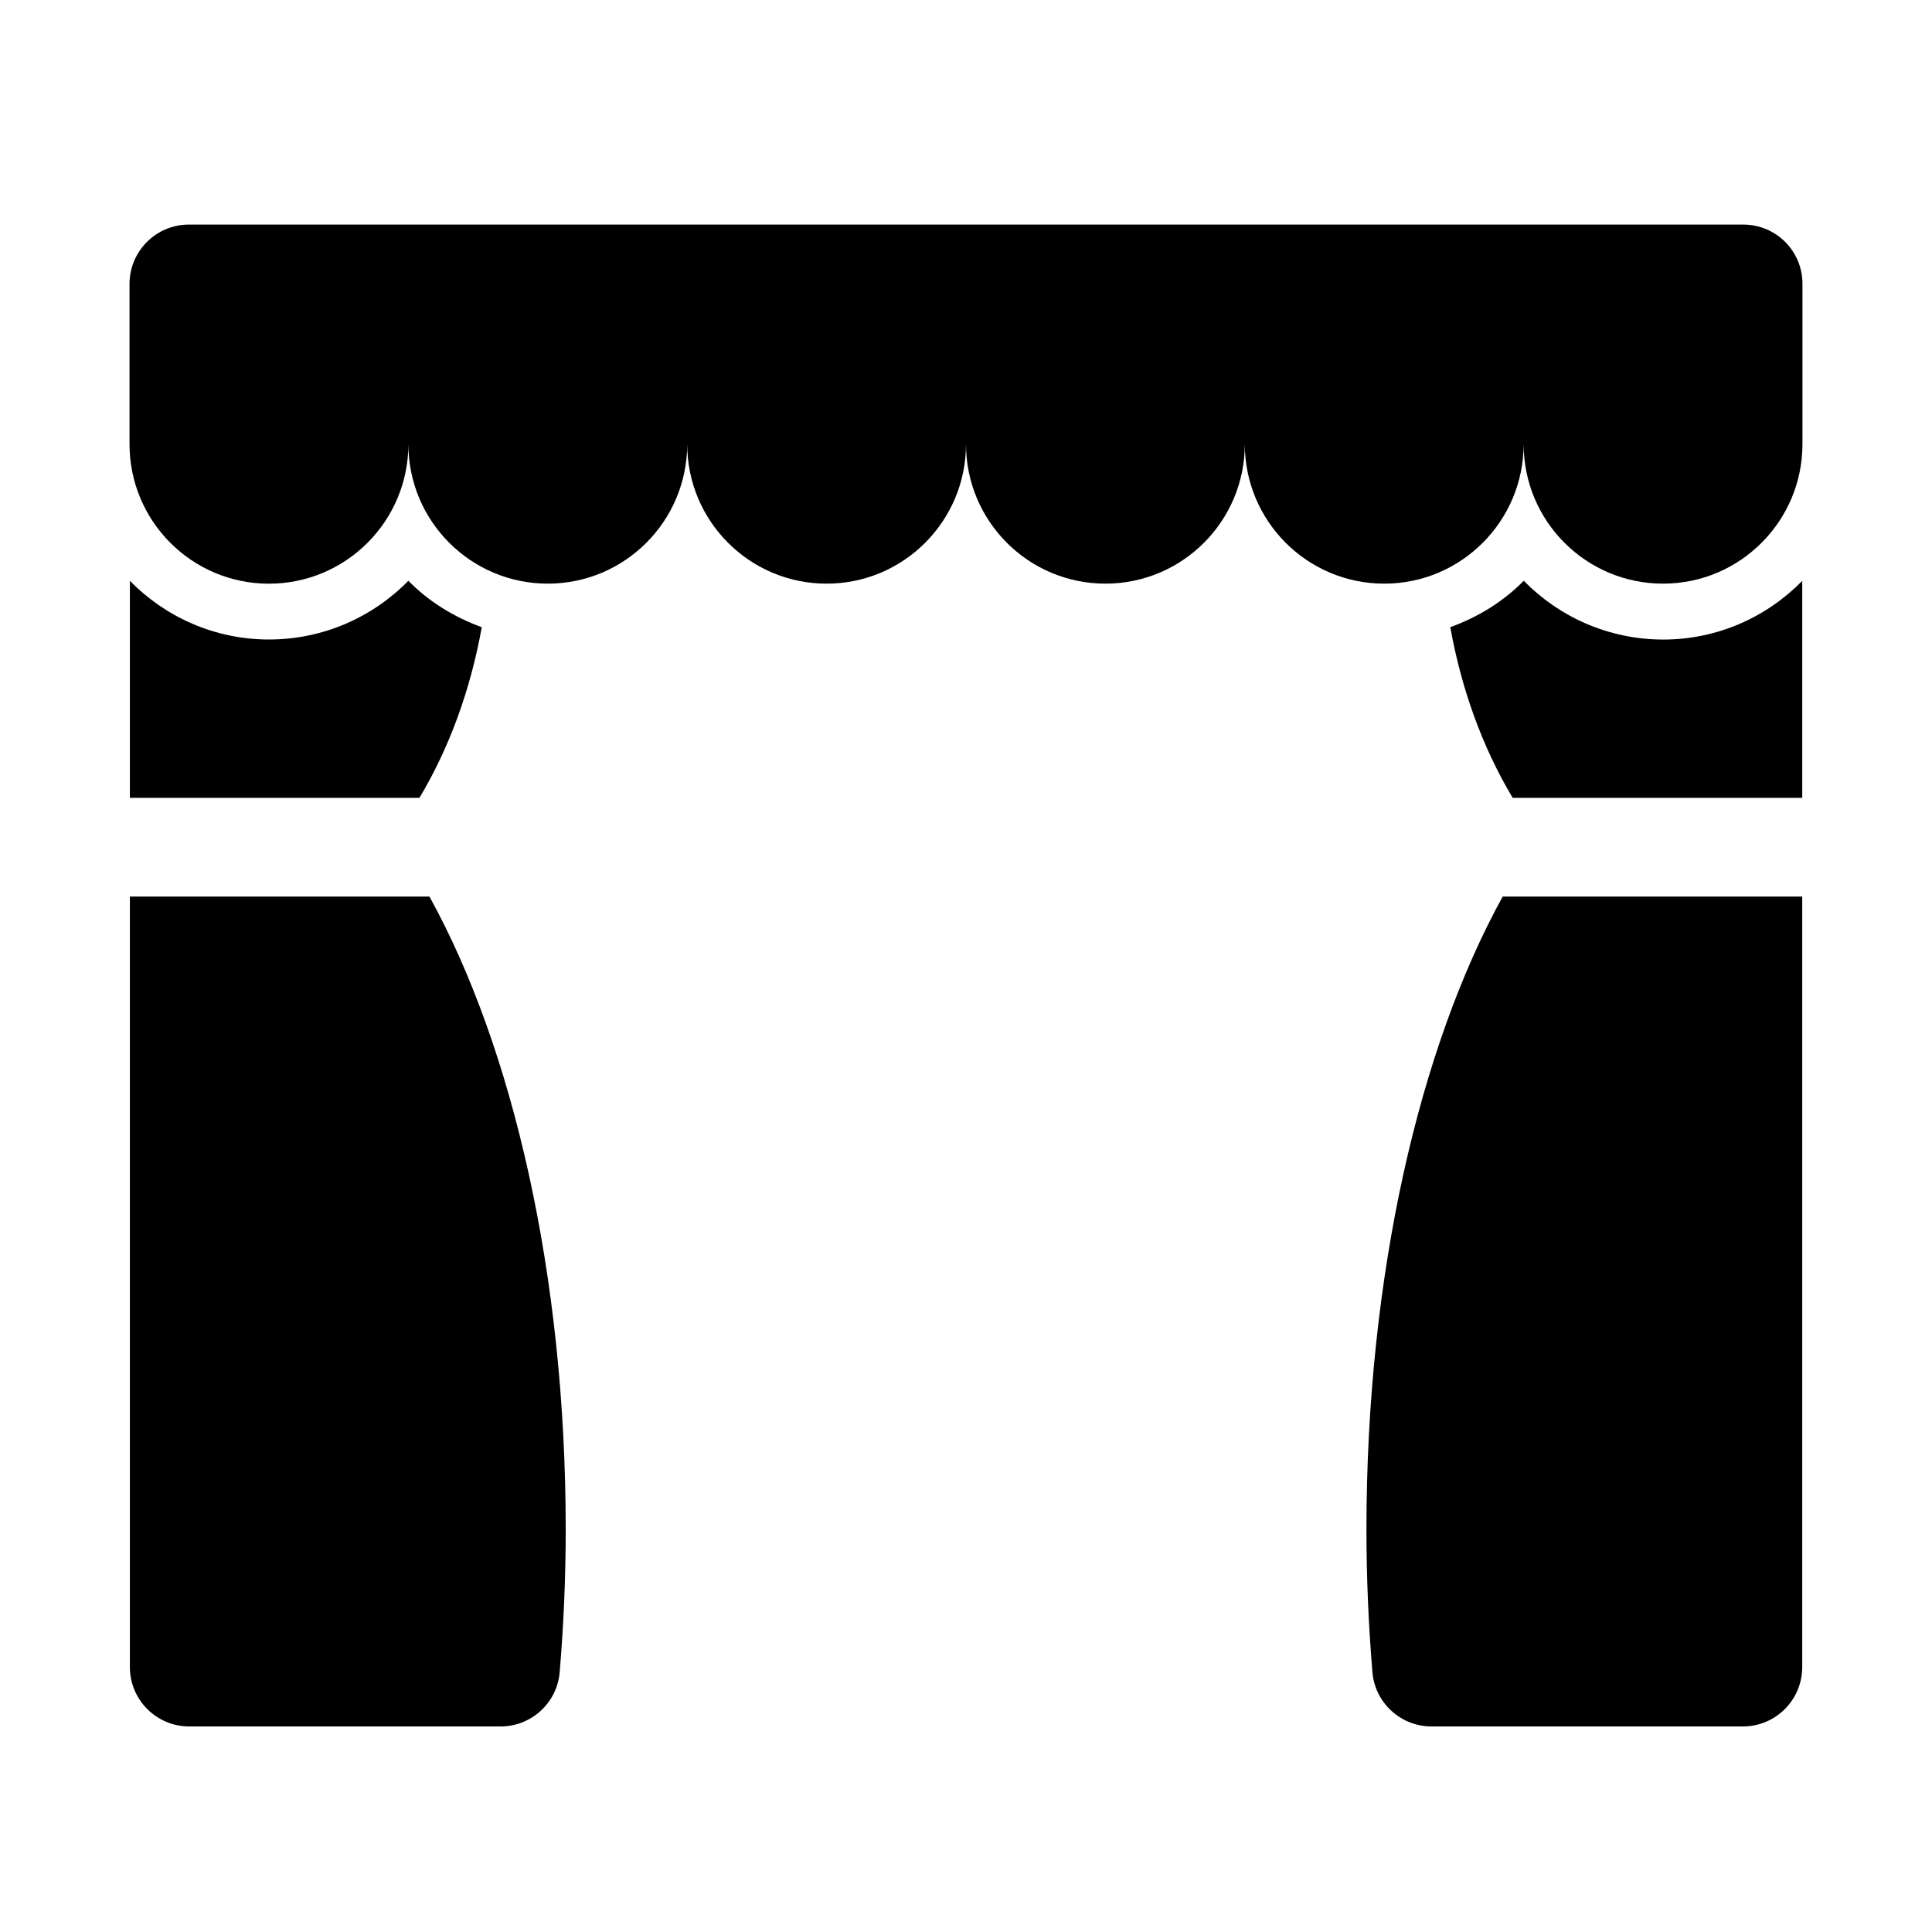 <?xml version="1.0" encoding="UTF-8"?>
<!-- Uploaded to: ICON Repo, www.iconrepo.com, Generator: ICON Repo Mixer Tools -->
<svg fill="#000000" width="800px" height="800px" version="1.1" viewBox="144 144 512 512" xmlns="http://www.w3.org/2000/svg">
 <path d="m547.81 297.91c9.391 9.59 22.48 15.562 36.945 15.578 14.438 0 27.469-5.973 36.859-15.551v57.492h-76.742c-8.016-13.402-13.574-28.777-16.527-45.219 7.387-2.684 14.07-6.797 19.465-12.301zm-369.39 83.688h79.387c22.059 39.961 36.113 100.25 36.113 167.71 0 12.914-0.57 25.539-1.594 37.809-0.676 8.141-7.488 14.41-15.664 14.41h-82.52c-8.688 0-15.723-7.059-15.723-15.742zm73.801-83.688c5.383 5.504 12.082 9.617 19.453 12.301-2.957 16.43-8.5 31.816-16.512 45.219h-76.742v-57.508c9.391 9.578 22.434 15.551 36.855 15.551 14.449 0 27.539-5.957 36.945-15.562zm353.77-94.395c8.688 0 15.723 7.043 15.68 15.742v42.422c0 20.43-16.543 36.992-36.945 36.992-20.402 0-36.945-16.551-36.945-36.992 0 20.43-16.543 36.992-36.945 36.992s-36.945-16.551-36.945-36.992c0 20.43-16.539 36.992-36.945 36.992-20.402 0-36.945-16.551-36.945-36.992 0 20.43-16.539 36.992-36.941 36.992-20.406 0-36.945-16.551-36.945-36.992 0 20.43-16.543 36.992-36.945 36.992s-36.945-16.551-36.945-36.992c0 20.441-16.555 37.004-36.961 37.004-20.402 0-36.941-16.547-36.941-36.988v-42.438c0-8.699 7.047-15.742 15.723-15.742zm-99.867 345.79c0-67.465 14.059-127.75 36.113-167.71h79.375v204.19c0 8.699-7.035 15.742-15.723 15.742h-82.52c-8.16 0-14.992-6.254-15.664-14.41-1.012-12.285-1.582-24.895-1.582-37.809z" fill-rule="evenodd"/>
</svg>